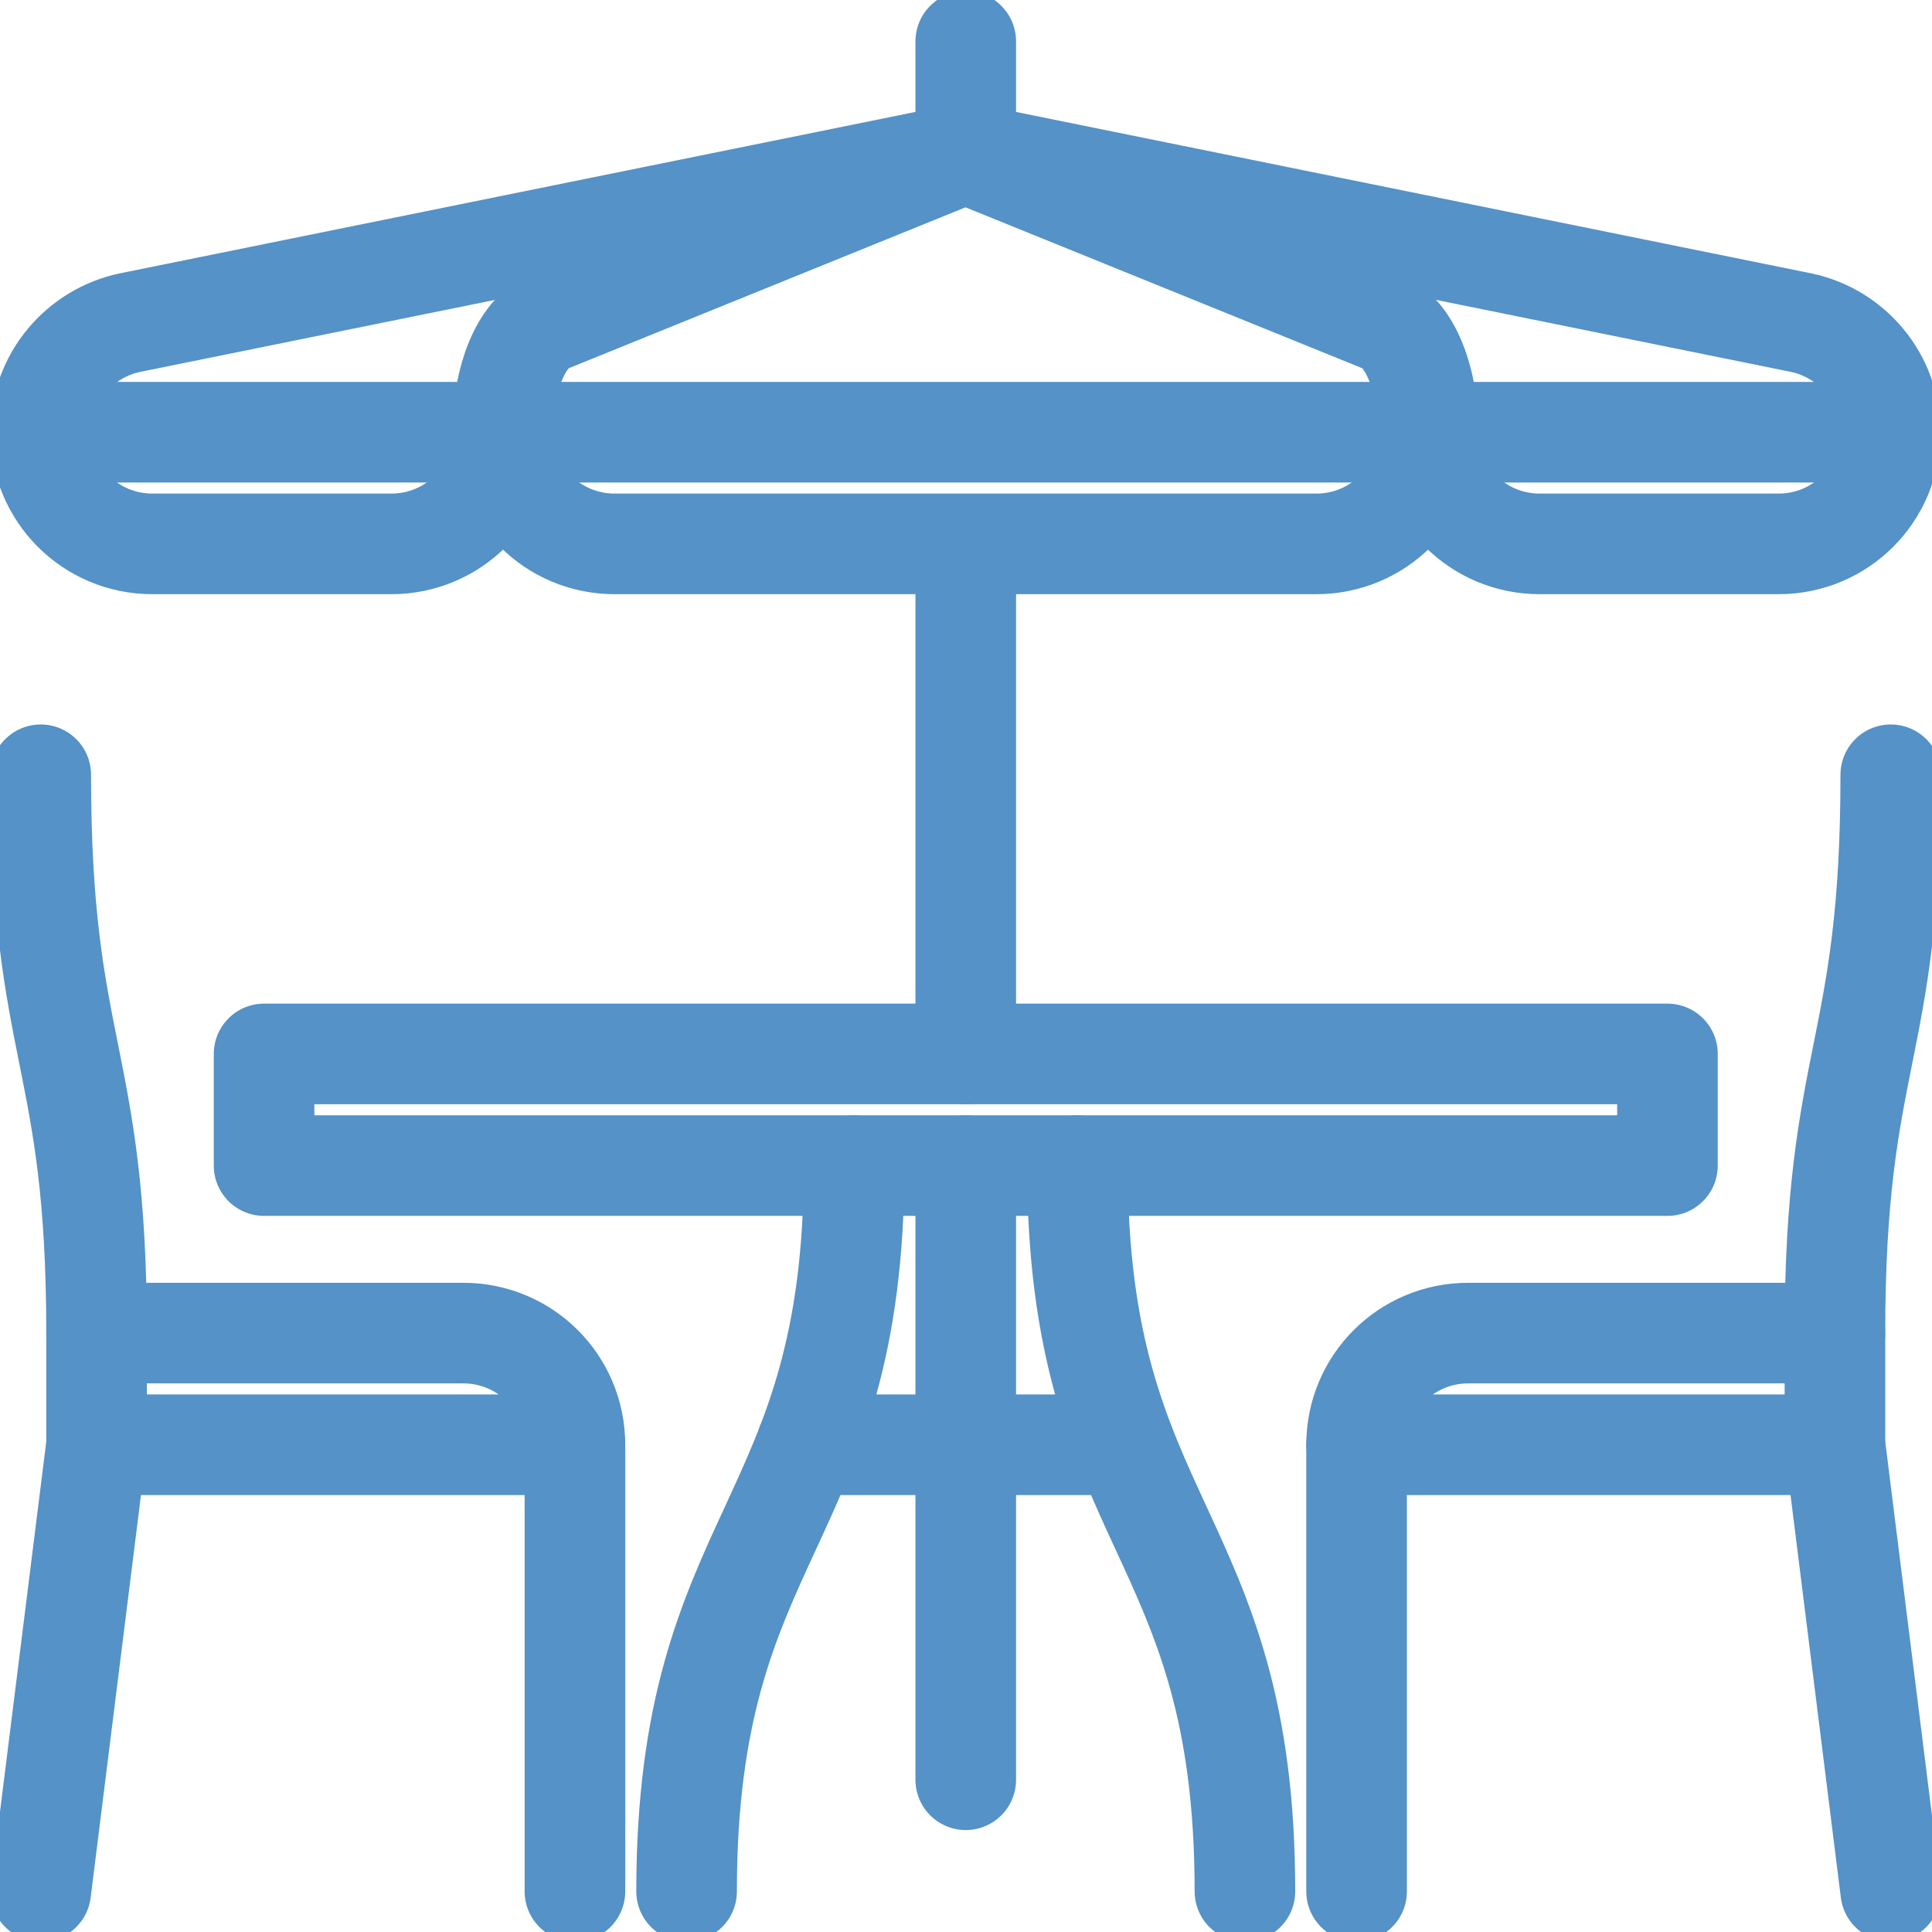 <?xml version="1.0" encoding="UTF-8"?>
<!-- Generator: Adobe Illustrator 28.1.0, SVG Export Plug-In . SVG Version: 6.00 Build 0)  -->
<svg xmlns="http://www.w3.org/2000/svg" xmlns:xlink="http://www.w3.org/1999/xlink" version="1.1" x="0px" y="0px" width="512px" height="512px" viewBox="0 0 512 512" style="enable-background:new 0 0 512 512;" xml:space="preserve">
<style type="text/css">
	.st0{fill:none;stroke:#5492C7;stroke-width:20;stroke-linecap:round;stroke-linejoin:round;stroke-miterlimit:13.333;}
</style>
<g id="Capa_1">
	<g id="Capa_1_00000083086885715341492930000000954597915404924571_">
	</g>
	<g id="svg1827">
	</g>
</g>
<g id="svg1518">
</g>
<g id="svg5556">
</g>
<g id="svg2778">
</g>
<g id="svg3792">
</g>
<g id="svg5811">
</g>
<g id="svg4209">
</g>
<g id="svg1284">
</g>
<g id="svg1191">
	<g id="g1197" transform="matrix(1.333,0,0,-1.333,0,682.667)">
		<g id="g1199">
			<g>
				<g id="g1201">
					<g id="g1207" transform="translate(7.5,307.5)">
						<path id="path1209" class="st0" d="M0.6,50.6c0-55.5,11.1-55.5,11.1-111v-22.2L0.6-171.4"></path>
					</g>
					<g id="g1211" transform="translate(151,127.5)">
						<path id="path1213" class="st0" d="M-36.7,97.4h-95.1"></path>
					</g>
					<g id="g1215" transform="translate(22.5,157.5)">
						<path id="path1217" class="st0" d="M-3.3,89.6h72.9c12.3,0,22.2-9.9,22.2-22.2v-88.8"></path>
					</g>
					<g id="g1219" transform="translate(361,127.5)">
						<path id="path1221" class="st0" d="M-91.3,97.4H3.8"></path>
					</g>
					<g id="g1223" transform="translate(256,37.5)">
						<path id="path1225" class="st0" d="M-64,120.8v122.1"></path>
					</g>
					<g id="g1227" transform="translate(331,7.5)">
						<path id="path1229" class="st0" d="M-83.5,128.6c0,72.2-33.3,72.2-33.3,144.3"></path>
					</g>
					<g id="g1231" transform="translate(181,7.5)">
						<path id="path1233" class="st0" d="M-44.5,128.6c0,72.2,33.3,72.2,33.3,144.3"></path>
					</g>
					<path id="path1235" class="st0" d="M331.5,280.4h-279v22.2h279V280.4z"></path>
					<g id="g1237" transform="translate(504.5,307.5)">
						<path id="path1239" class="st0" d="M-128.6,50.6c0-55.5-11.1-55.5-11.1-111v-22.2l11.1-88.8"></path>
					</g>
					<g id="g1241" transform="translate(489.5,157.5)">
						<path id="path1243" class="st0" d="M-124.7,89.6h-72.9c-12.3,0-22.2-9.9-22.2-22.2v-88.8"></path>
					</g>
					<g id="g1245" transform="translate(213.28,127.5)">
						<path id="path1247" class="st0" d="M-52.9,97.4h63.2"></path>
					</g>
					<g id="g1249" transform="translate(256,474.5)">
						<path id="path1251" class="st0" d="M-64,7.2v22.2"></path>
					</g>
					<g id="g1253" transform="translate(380.25,399.5)">
						<path id="path1255" class="st0" d="M-96.3,26.7c0,10.7-3.8,19.7-8.9,21.8l-83.1,33.7l-83.1-33.7c-5.1-2.1-8.9-11-8.9-21.8"></path>
					</g>
					<g id="g1257" transform="translate(7.5,399.5)">
						<path id="path1259" class="st0" d="M0.6,26.7h367.8"></path>
					</g>
					<g id="g1261" transform="translate(286,369.5)">
						<path id="path1263" class="st0" d="M-100,34.5h75.7c12.3,0,22.2,9.9,22.2,22.2c0-12.3,9.9-22.2,22.2-22.2h47.5        c12.3,0,22.2,9.9,22.2,22.2c0,10.7-7.6,19.7-17.8,21.8L-94,112.2l-166.1-33.7c-10.1-2.1-17.8-11-17.8-21.8        c0-12.3,9.9-22.2,22.2-22.2h47.5c12.3,0,22.2,9.9,22.2,22.2c0-12.3,9.9-22.2,22.2-22.2H-94V-66.9"></path>
					</g>
				</g>
			</g>
		</g>
	</g>
</g>
</svg>
